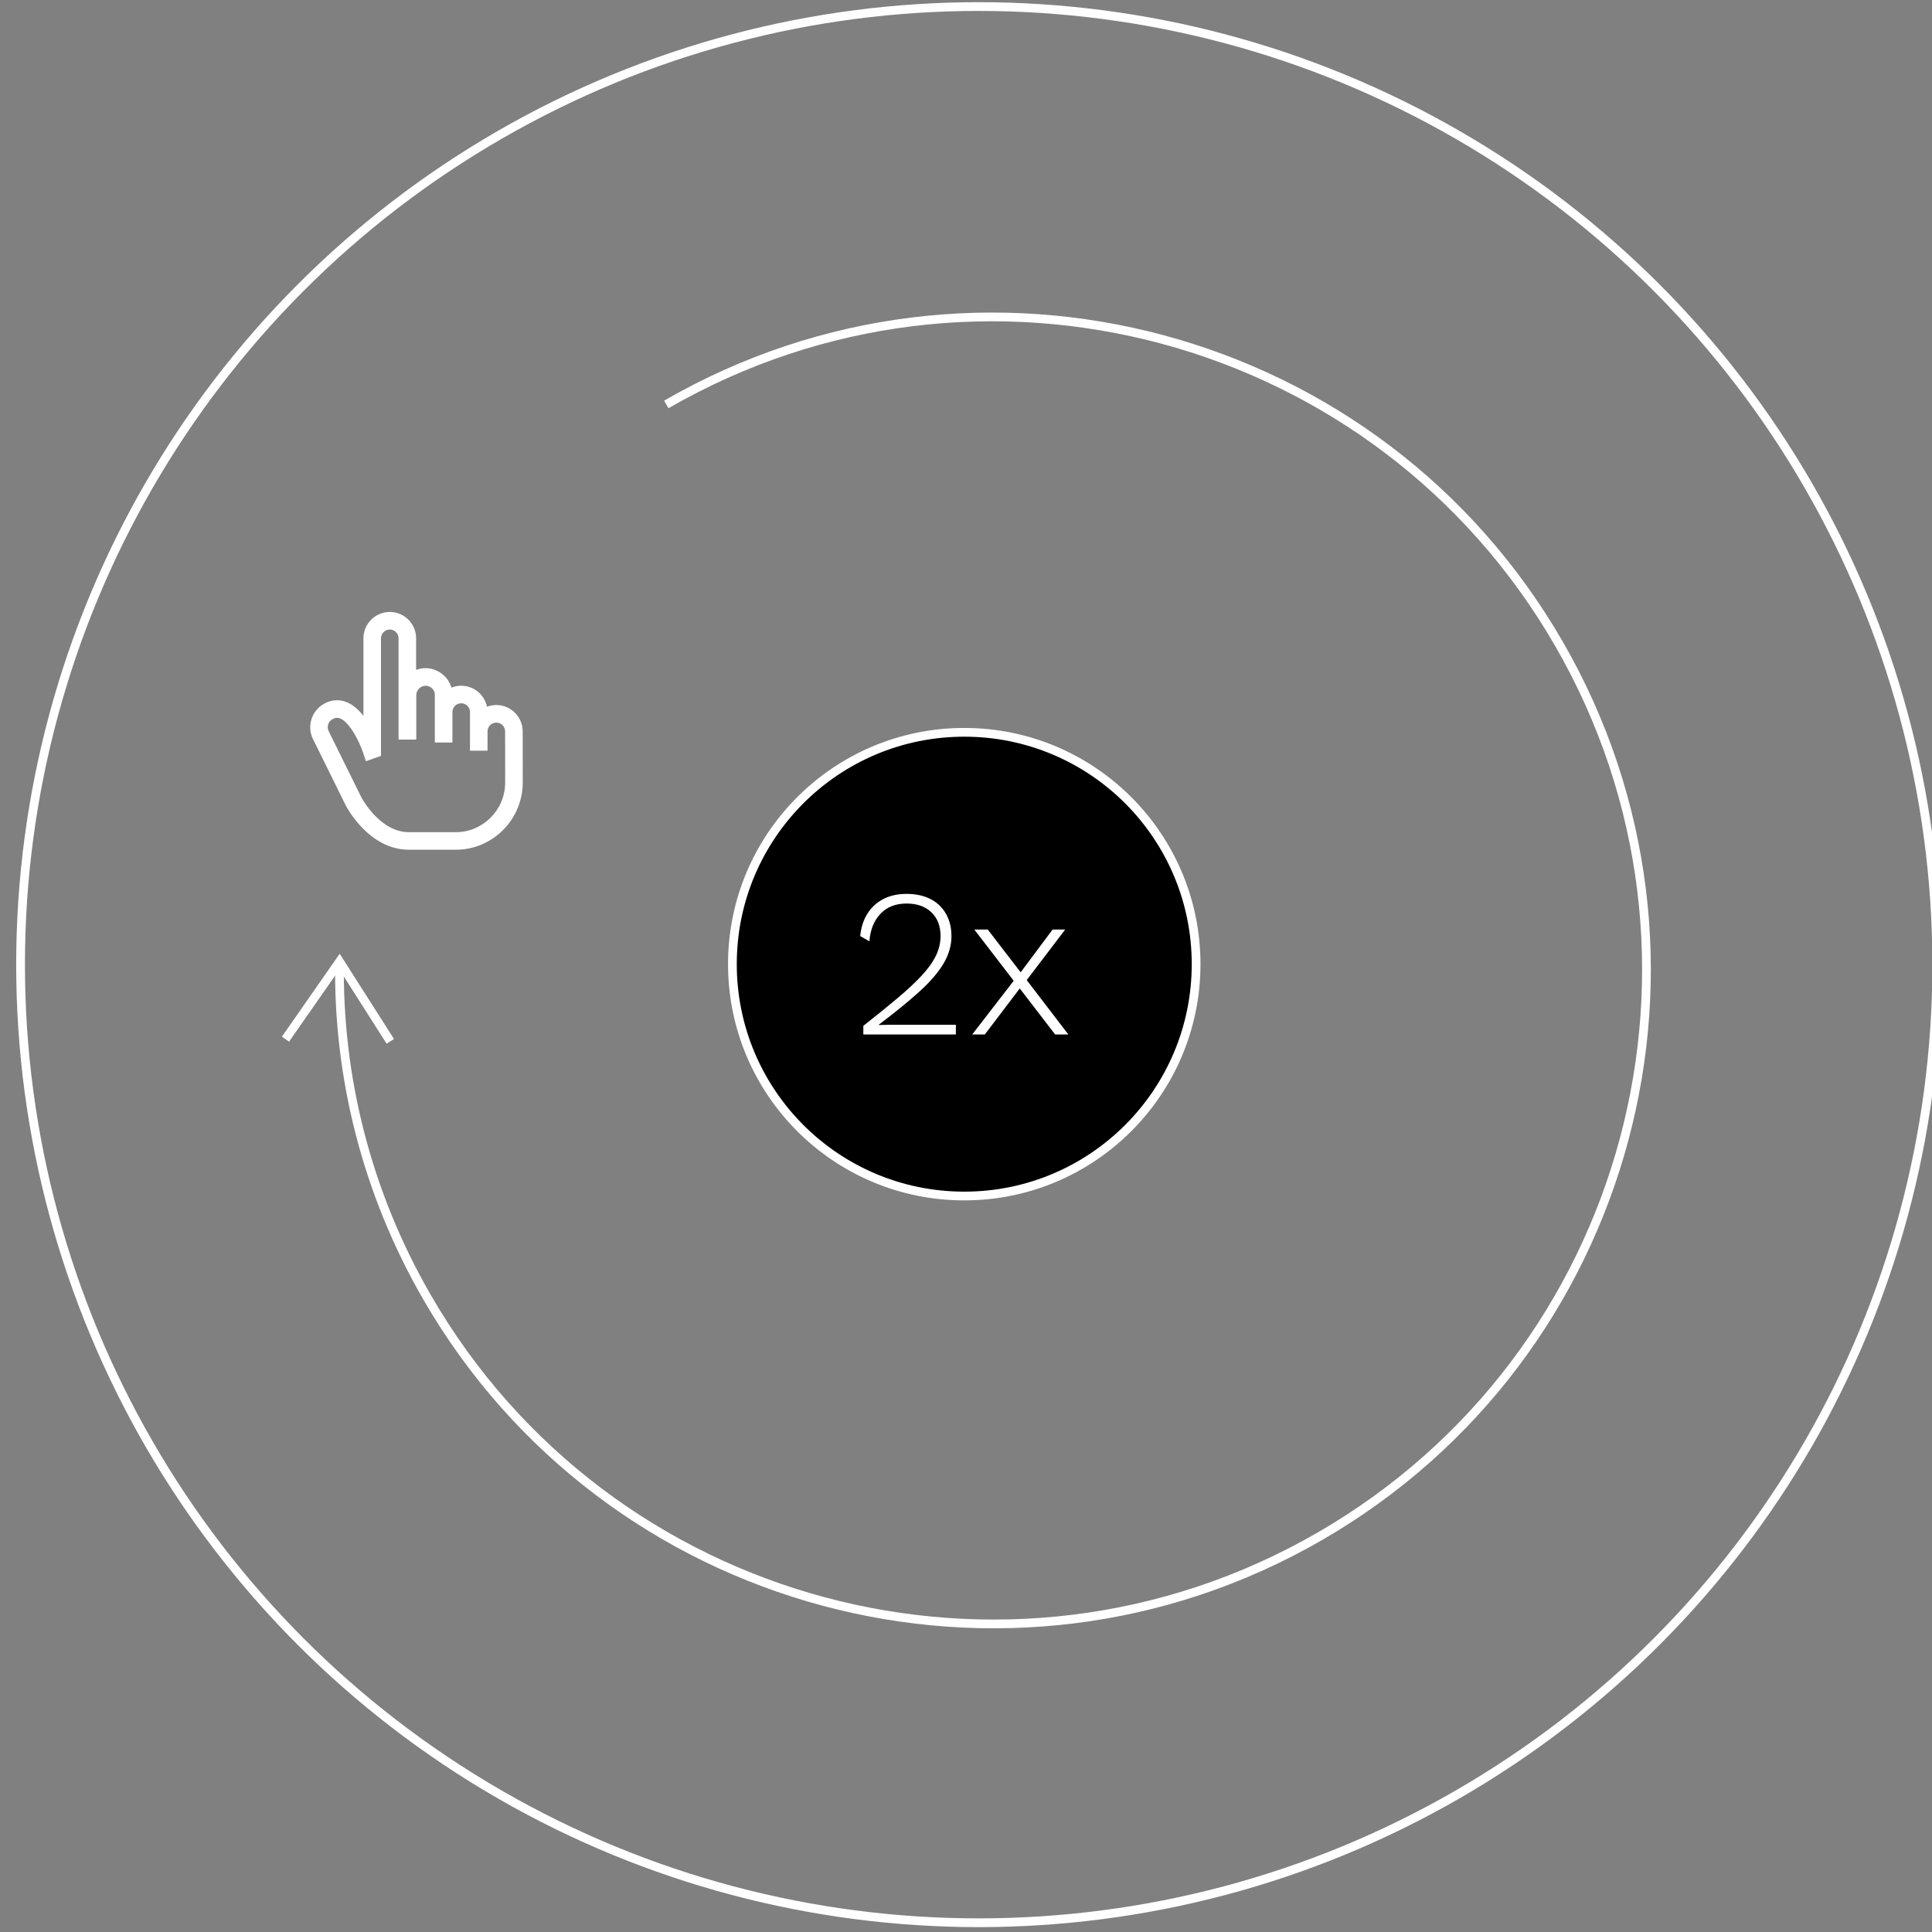 <?xml version="1.0" encoding="UTF-8" standalone="no"?>
<!DOCTYPE svg PUBLIC "-//W3C//DTD SVG 1.1//EN" "http://www.w3.org/Graphics/SVG/1.1/DTD/svg11.dtd">
<svg width="100%" height="100%" viewBox="0 0 221 221" version="1.1" xmlns="http://www.w3.org/2000/svg" xmlns:xlink="http://www.w3.org/1999/xlink" xml:space="preserve" xmlns:serif="http://www.serif.com/" style="fill-rule:evenodd;clip-rule:evenodd;stroke-miterlimit:1;">
    <rect x="0" y="0" width="221" height="221" fill="#808080" stroke="none"/>
    <g transform="matrix(1,0,0,1,-12398.2,-5059.14)">
        <g transform="matrix(1,0,0,1,11733.4,4719.43)">
            <g transform="matrix(1,0,0,1,-11733.4,-4719.43)">
                <circle cx="12508.5" cy="5169.43" r="26.521" style="stroke:white;stroke-width:1px;"/>
            </g>
        </g>
        <g transform="matrix(1,0,0,1,11733.4,4719.43)">
            <g transform="matrix(1,0,0,1,761.997,458.04)">
                <path d="M1.56,0L1.56,-0.984C3.064,-2.168 4.368,-3.224 5.472,-4.152C6.576,-5.08 7.496,-5.94 8.232,-6.732C8.968,-7.524 9.512,-8.284 9.864,-9.012C10.216,-9.74 10.392,-10.488 10.392,-11.256C10.392,-12.392 10.044,-13.296 9.348,-13.968C8.652,-14.64 7.704,-14.976 6.504,-14.976C5.256,-14.976 4.26,-14.584 3.516,-13.8C2.772,-13.016 2.352,-11.968 2.256,-10.656L1.2,-11.256C1.296,-12.232 1.568,-13.08 2.016,-13.8C2.464,-14.52 3.068,-15.08 3.828,-15.48C4.588,-15.88 5.488,-16.08 6.528,-16.08C7.312,-16.08 8.02,-15.968 8.652,-15.744C9.284,-15.52 9.82,-15.196 10.26,-14.772C10.7,-14.348 11.04,-13.84 11.28,-13.248C11.52,-12.656 11.64,-11.992 11.64,-11.256C11.64,-10.184 11.34,-9.14 10.74,-8.124C10.14,-7.108 9.224,-6.04 7.992,-4.92C6.76,-3.8 5.2,-2.528 3.312,-1.104L3.312,-1.08C3.44,-1.08 3.604,-1.084 3.804,-1.092C4.004,-1.1 4.204,-1.104 4.404,-1.104L12.144,-1.104L12.144,0L1.56,0Z" style="fill:white;fill-rule:nonzero;"/>
                <path d="M15.792,-12L19.8,-6.792L19.92,-6.648L25.008,0L23.496,0L19.2,-5.592L19.032,-5.784L14.256,-12L15.792,-12ZM24.648,-12L19.992,-5.88L19.848,-5.784L15.456,0L14.016,0L19.152,-6.648L19.248,-6.696L23.208,-12L24.648,-12Z" style="fill:white;fill-rule:nonzero;"/>
            </g>
        </g>
        <g transform="matrix(1,0,0,1,11733.4,4719.43)">
            <g transform="matrix(1.088,0,0,1.088,-12832.5,-29.208)">
                <circle cx="12508.5" cy="440.5" r="100.731" style="fill:none;stroke:white;stroke-width:0.92px;"/>
            </g>
        </g>
        <g transform="matrix(1,0,0,1,11733.4,4719.43)">
            <g transform="matrix(-0.371,-0.643,0.643,-0.371,5135.82,8657.16)">
                <g transform="matrix(-0.673,1.166,-1.166,-0.673,12711.4,386.134)">
                    <path d="M29.316,118.169L35.5,109.294L41.314,118.416" style="fill:none;stroke:white;stroke-width:1px;stroke-miterlimit:10;"/>
                    <path d="M72.892,45.514C108.642,24.874 154.425,37.141 175.065,72.892C195.706,108.642 183.439,154.425 147.688,175.065C111.937,195.706 66.155,183.439 45.514,147.688C38.527,135.585 35.31,122.332 35.5,109.294" style="fill:none;stroke:white;stroke-width:1px;"/>
                </g>
            </g>
        </g>
        <g transform="matrix(1,0,0,1,11733.4,4719.43)">
            <g transform="matrix(0.034,0,0,0.034,698.841,409.711)">
                <path d="M757.266,410.016L757.266,401.814C757.266,352.939 717.502,313.179 668.63,313.179C657.592,313.179 647.027,315.223 637.269,318.926C628.977,278.599 593.2,248.179 550.45,248.179C538.841,248.179 527.759,250.444 517.592,254.522C506.865,217.303 471.241,189.089 430.3,189.089C419.277,189.089 408.649,191.22 398.785,195.061L398.785,88.635C398.785,39.76 359.021,0 310.149,0C261.278,0 221.514,39.76 221.514,88.635L221.514,349.653C206.001,329.842 187.348,312.576 165.697,303.677C141.537,293.75 116.112,294.935 92.161,307.112C48.111,329.511 29.951,383.492 51.676,427.451L161.781,650.273C164.893,656.387 239.509,800 374.597,800L532.171,800C656.418,800 757.498,698.388 757.498,573.464L757.376,410.016L757.266,410.016ZM532.175,740.91L374.601,740.91C277.291,740.91 216.668,627.701 214.482,623.533L104.653,401.274C97.074,385.938 103.353,367.715 118.949,359.785C127.544,355.412 135.025,354.967 143.207,358.32C175.829,371.694 207.852,436.146 220.364,473.605L229.857,502.201L280.608,484.241L280.608,88.635C280.608,72.342 293.86,59.09 310.153,59.09C326.446,59.09 339.698,72.342 339.698,88.635L339.698,429.39L399.324,429.39L399.324,279.694C399.324,263.2 414.089,248.179 430.303,248.179C447.093,248.179 461.818,261.987 461.818,277.724L461.818,439.238L520.909,439.238L520.909,336.815C520.909,320.522 534.161,307.27 550.454,307.27C566.747,307.27 579.999,320.522 579.999,336.815L579.999,466.813L639.089,466.813L639.089,401.814C639.089,385.521 652.341,372.269 668.634,372.269C684.928,372.269 698.18,385.521 698.18,401.814L698.18,444.072L698.317,444.072L698.416,573.487C698.412,665.806 623.836,740.91 532.175,740.91Z" style="fill:white;fill-rule:nonzero;"/>
            </g>
        </g>
    </g>
</svg>
